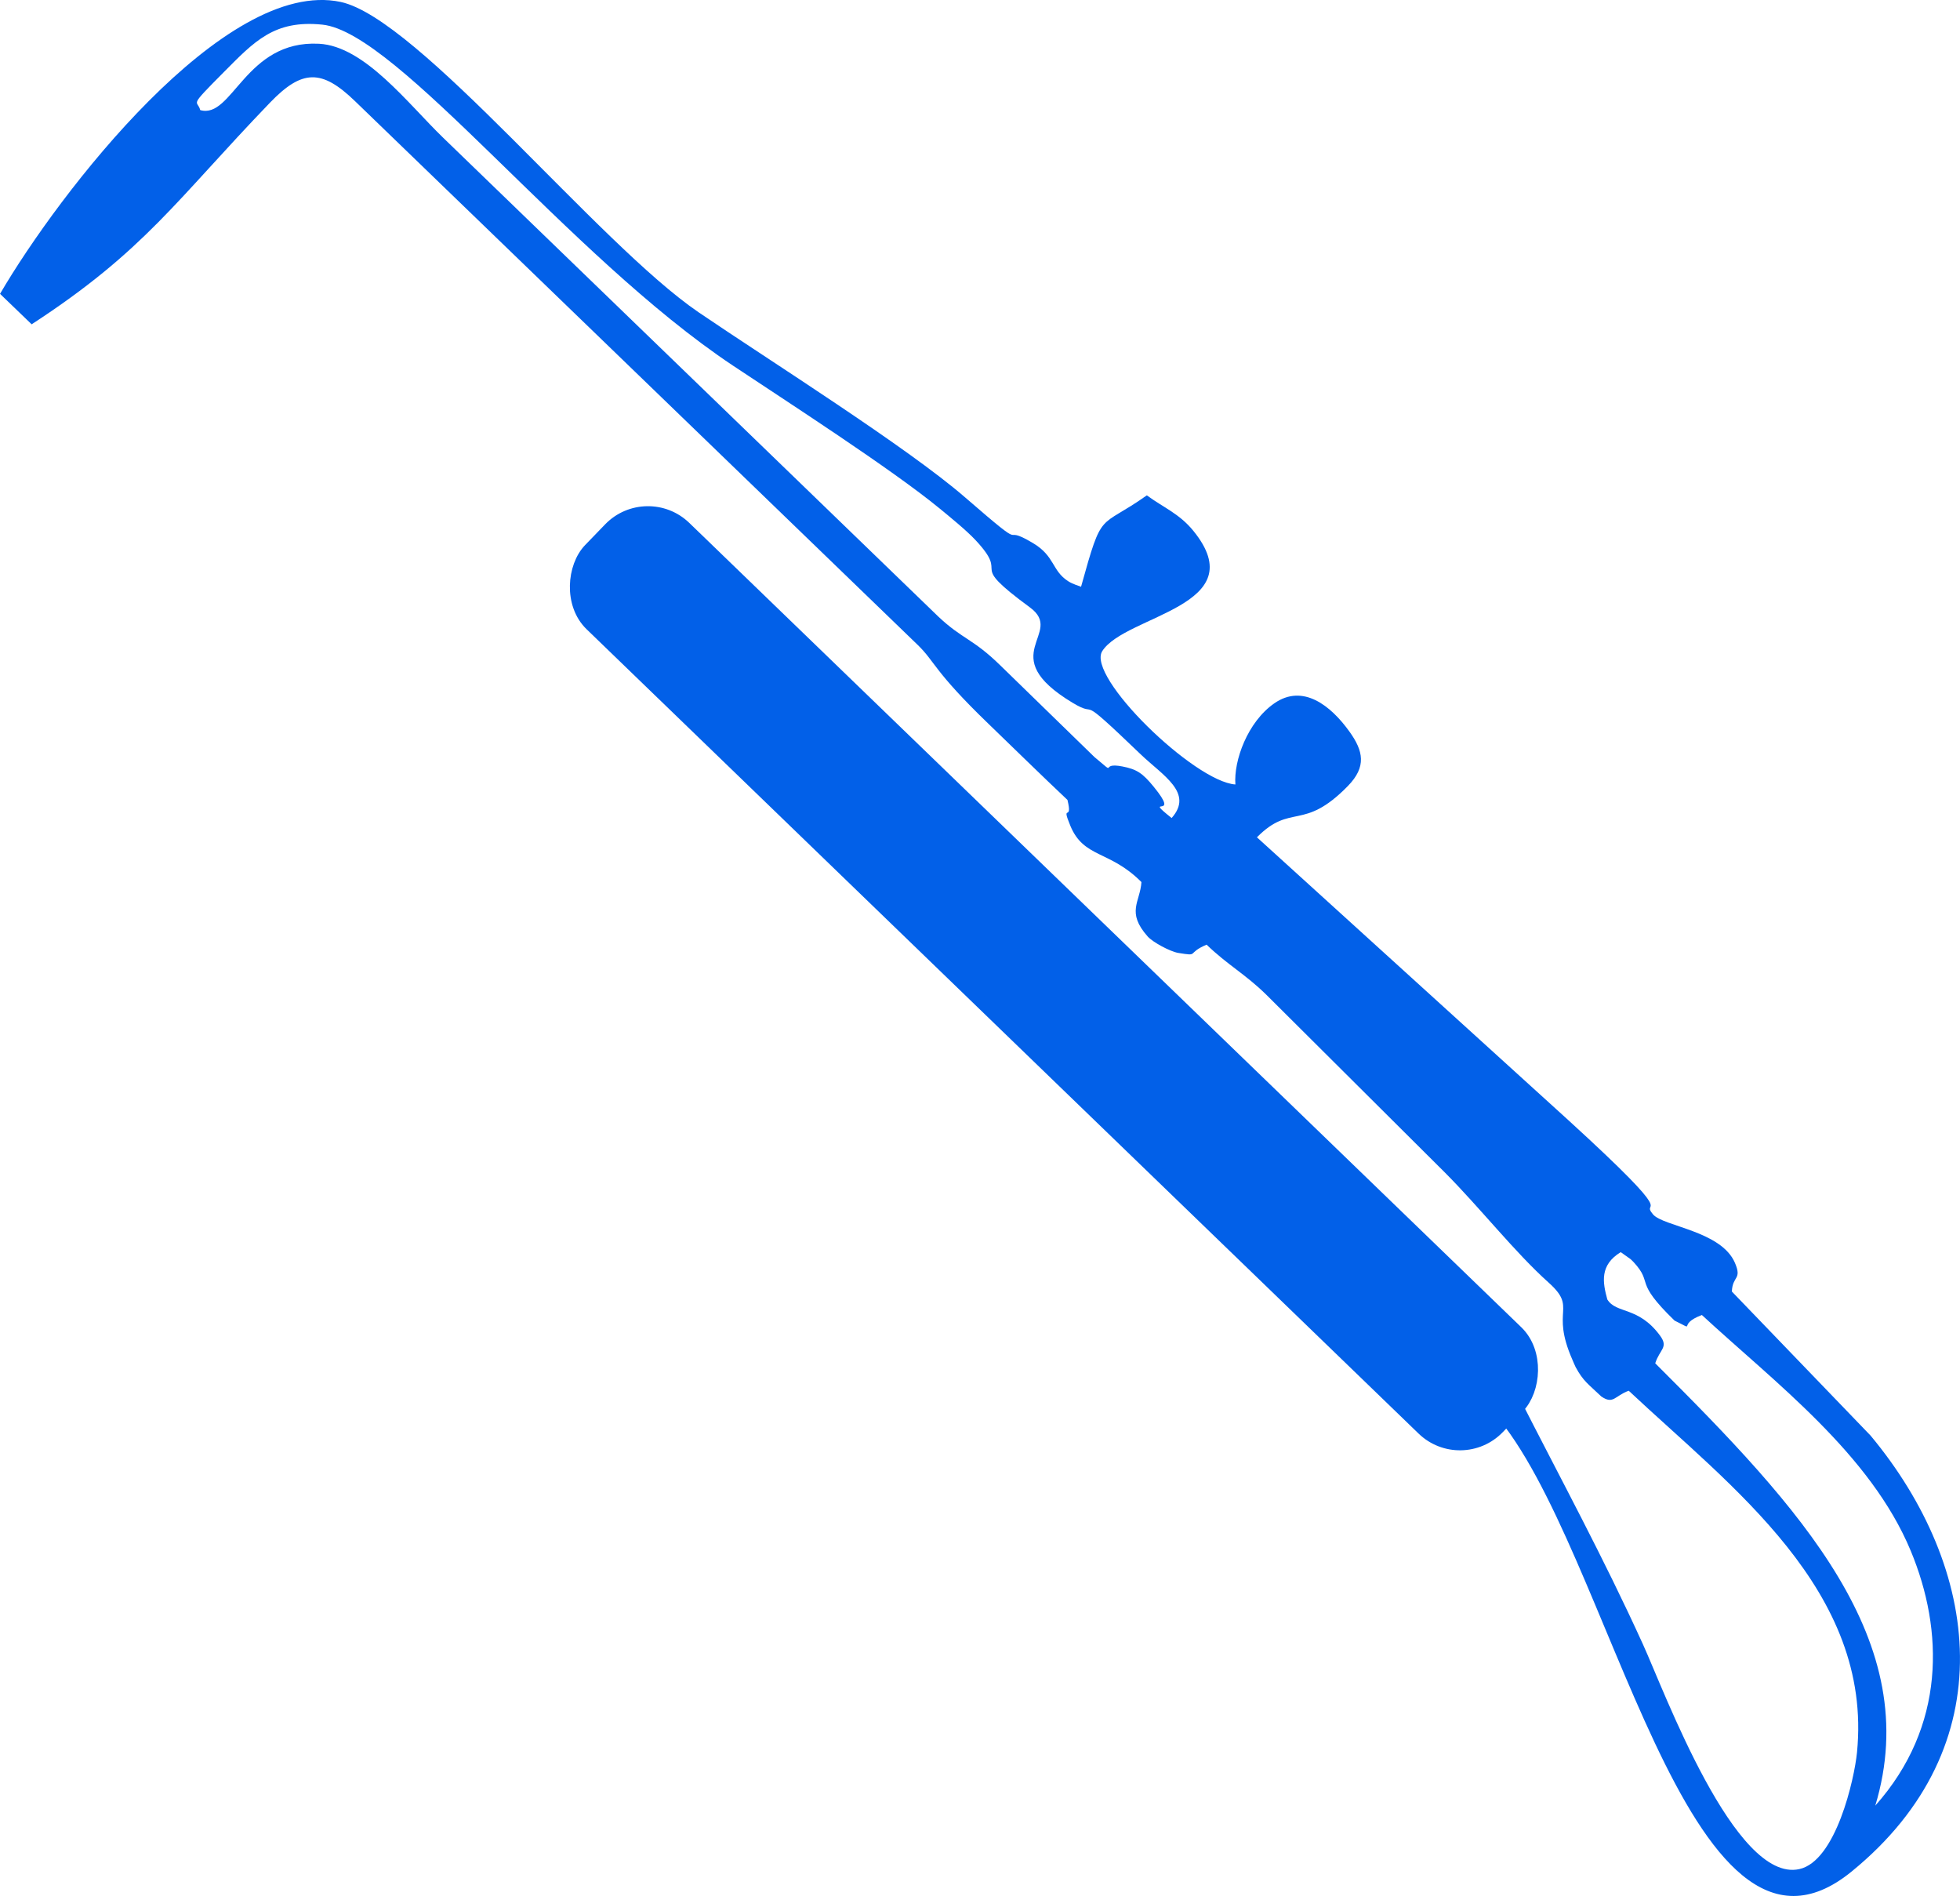 <?xml version="1.0" encoding="UTF-8"?> <!-- Creator: CorelDRAW 2019 (64-Bit) --> <svg xmlns="http://www.w3.org/2000/svg" xmlns:xlink="http://www.w3.org/1999/xlink" xml:space="preserve" width="31.595mm" height="30.559mm" style="shape-rendering:geometricPrecision; text-rendering:geometricPrecision; image-rendering:optimizeQuality; fill-rule:evenodd; clip-rule:evenodd" viewBox="0 0 1228.59 1188.33"> <defs> <style type="text/css"> <![CDATA[ .str0 {stroke:#0260E8;stroke-width:7.78;stroke-miterlimit:22.926} .fil0 {fill:#0260E8} ]]> </style> </defs> <g id="Слой_x0020_1">  <g id="_1520300394304"> <path class="fil0" d="M1049.68 827.69c14.68,7.11 0.71,2.69 17.12,-3.51 45.72,42.28 105.68,87.08 130.93,147.82 20.71,49.83 22.05,109.96 -22.22,159.67 31.08,-103.11 -47.07,-186.63 -137.95,-277.23 2.83,-8.85 8.5,-9.87 3.02,-17.34 -13.58,-18.51 -27.4,-13.51 -33.05,-22.66 -2.94,-10.72 -4.88,-21.54 8.4,-29.66l6.23 4.43c0.59,0.56 1.3,1.22 1.87,1.84 12.71,13.82 -0.56,11.25 25.65,36.63zm-924.19 -758.71c-1.68,-6.7 -7.92,-0.9 14.63,-23.61 19.41,-19.55 31.84,-33.01 61.94,-29.92 47.48,4.88 153.56,144.55 257.35,213.68 33.47,22.29 99.54,64.88 129.62,89.6 6.71,5.52 16.76,13.68 22.54,19.87 22.74,24.36 -7.29,11.77 34.03,42.1 22.42,16.45 -23.29,29.62 26.7,59.75 18.15,10.94 -0.01,-8.66 42.75,32.36 13.77,13.2 33.42,24.1 19.37,39.89 -18.88,-15.08 6.5,2.02 -11.36,-19.76 -6.77,-8.26 -10.42,-10.81 -19.51,-12.56 -15.19,-2.92 -2.1,7.02 -17.48,-5.87l-59.09 -57.53c-17.16,-16.78 -23.76,-16.31 -38.87,-30.59l-310.15 -299.89c-22.29,-21.53 -49.38,-57.6 -78.03,-59.08 -46.2,-2.39 -54.23,47.48 -74.44,41.57zm593.38 241.48c-30.5,21.64 -27.55,8.07 -41.23,57.29 -1.17,-0.49 -5.2,-1.63 -8.03,-3.45 -10.39,-6.67 -8.25,-15.65 -22.06,-23.89 -22.92,-13.68 0.92,9.05 -42.6,-28.68 -36.55,-31.67 -122.32,-85.55 -166.99,-115.96 -63.19,-43.03 -175.6,-184.15 -224.47,-194.56 -72.59,-15.45 -176.64,119.84 -213.48,182.96l19.82 19.09c71.18,-46.34 90.73,-77.99 149.45,-138.97 20.11,-20.86 32.36,-21.08 53.2,-0.94l352.79 340.87c10.92,10.55 10.01,16.3 44.06,49.16 16.58,16 33.03,32.16 49.79,47.97 3.56,14.53 -4.27,1.44 1.77,16.11 8.46,20.55 24.67,15.29 44.61,35.39 -0.84,12.58 -9.68,18.75 3.91,34.1 3.17,3.58 14.12,9.48 19.2,10.3 13.57,2.21 4.68,0.36 17.73,-5.18 13.24,12.79 24.09,18.29 37.44,31.39l112.01 111.5c22.03,22.12 43.77,49.93 64.93,68.89 18.33,16.42 0.93,16.53 14.91,48.35 0.42,0.95 1.52,3.66 2.03,4.62 4.83,8.99 8.23,10.87 16.09,18.41 7.62,5.23 8.37,-0.37 17.2,-3.59 63.77,59.9 153.08,125.11 143.1,226.64 -1.63,16.62 -13.19,68.22 -36.24,73.2 -40.35,8.73 -84.25,-110.81 -97.91,-140.83 -24.98,-54.9 -50.95,-102.45 -79,-157.59l10.45 -14.93c0,0 -24.74,27.77 -24.74,27.77 72.99,82.78 120.55,371.33 223.91,287.2 96.64,-78.66 80.86,-190.7 12.01,-273.37l-86.93 -90.27c0.41,-10.01 6.48,-7.29 1.94,-17.93 -8.61,-20.15 -44.89,-22.8 -51.36,-30.42 -8.87,-10.46 19.84,7.55 -52.93,-58.91l-195.36 -177.42c21.51,-21.75 28.87,-3.39 56.97,-32.11 11.88,-12.14 9.72,-22.01 1.05,-34.11 -11.74,-16.39 -29.2,-30.2 -47.1,-17.77 -16.86,11.71 -25.54,36 -24.42,50.88 -25.8,-1.78 -93.63,-67.67 -83.44,-83.61 14.52,-22.69 95.59,-28.01 57.07,-75.39 -8.74,-10.75 -19,-14.72 -29.14,-22.22z"></path> <rect class="fil0 str0" transform="matrix(0.719 0.695 -0.695 0.719 405.344 307.307)" width="792.23" height="84.88" rx="33.44" ry="33.44"></rect> </g> </g> </svg> 
